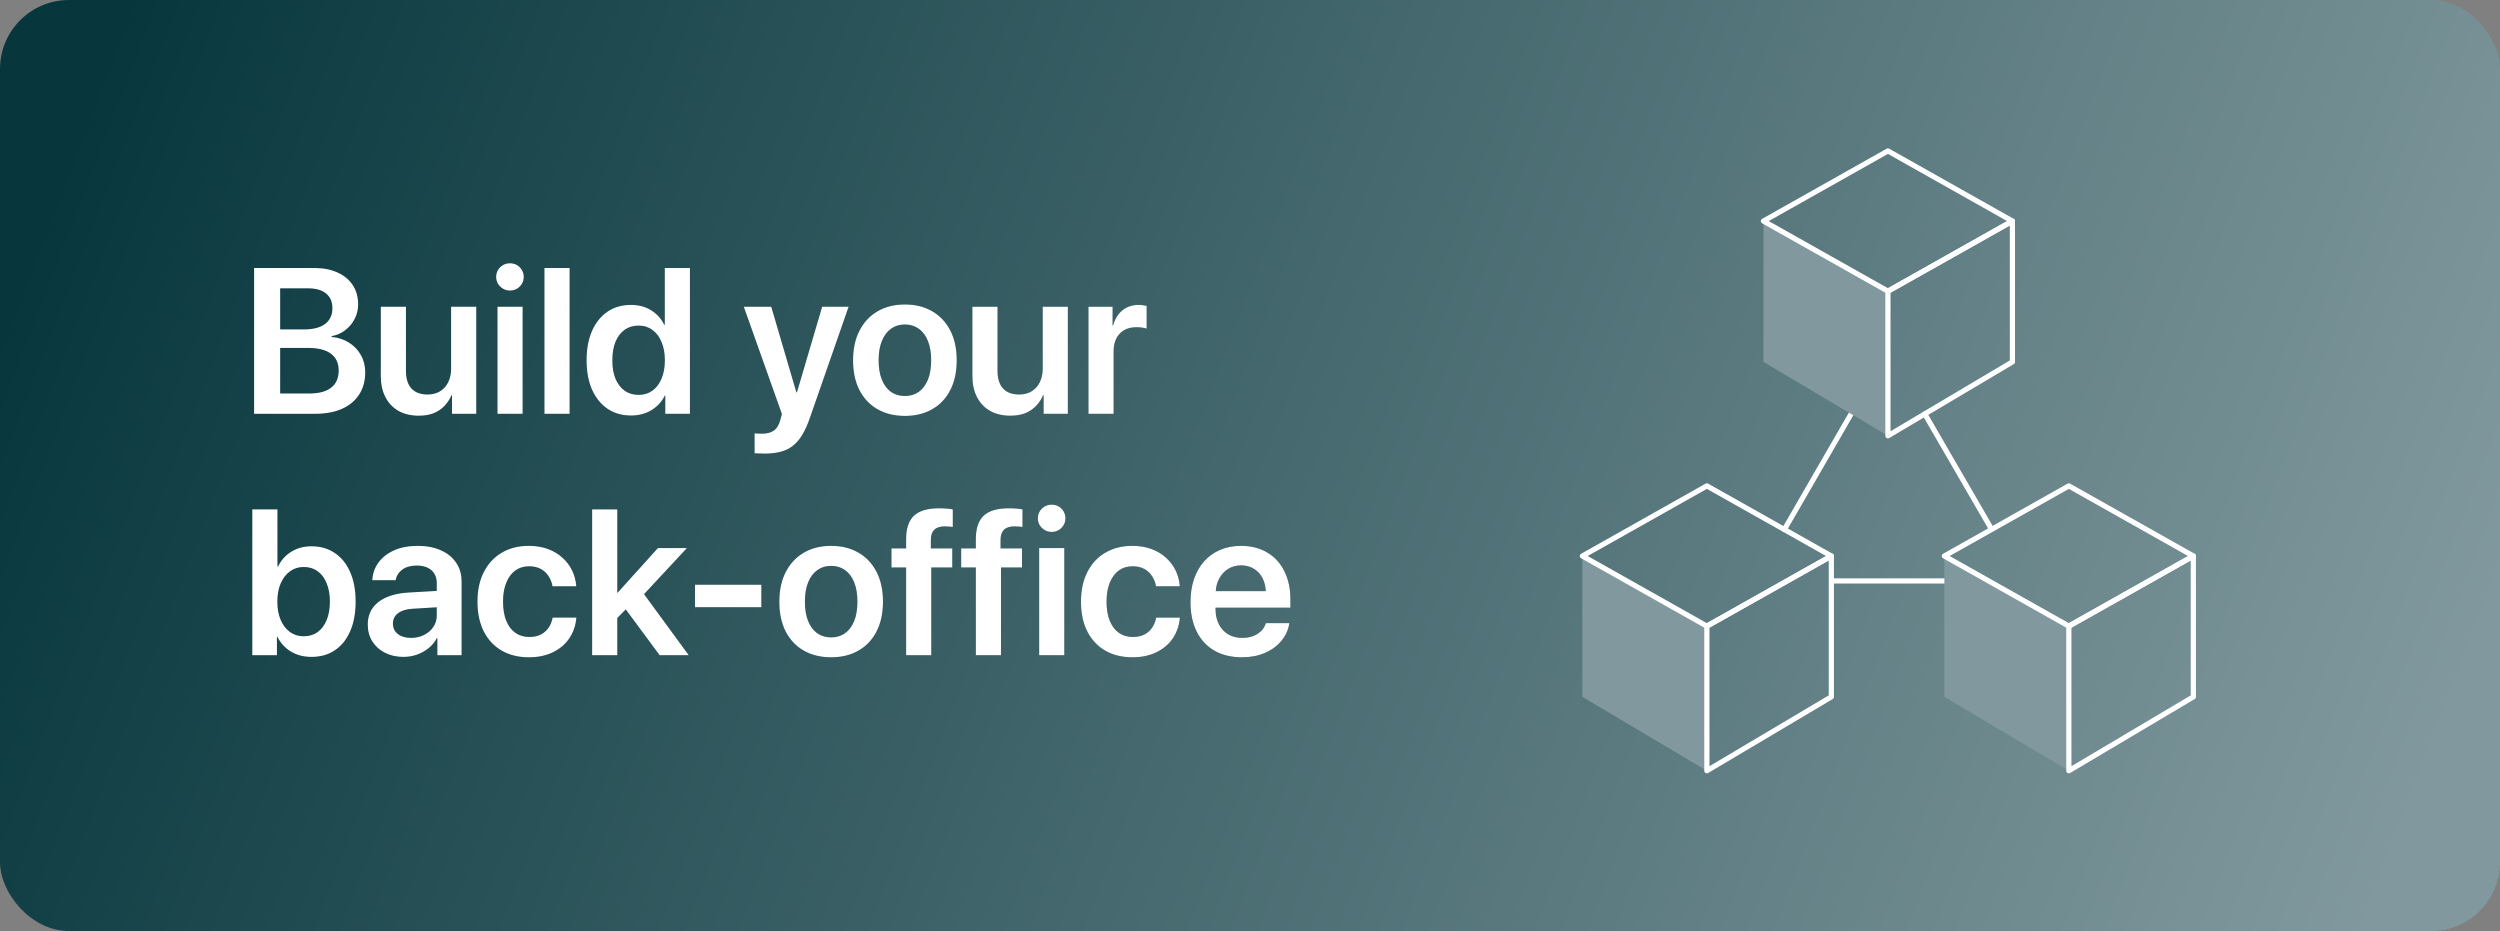 <svg width="145" height="54" viewBox="0 0 145 54" fill="none" xmlns="http://www.w3.org/2000/svg">
<rect x="0" y="0" width="145" height="54" fill="#808080" stroke="none"/>
<rect width="145" height="54" rx="4" fill="url(#paint0_linear_9485_36335)"/>
<path d="M18.283 24H14.738V15.545H18.248C18.76 15.545 19.205 15.633 19.584 15.809C19.963 15.98 20.256 16.225 20.463 16.541C20.67 16.857 20.773 17.229 20.773 17.654C20.773 17.959 20.705 18.242 20.568 18.504C20.432 18.766 20.246 18.984 20.012 19.16C19.781 19.336 19.521 19.447 19.232 19.494V19.541C19.615 19.576 19.953 19.688 20.246 19.875C20.539 20.059 20.768 20.299 20.932 20.596C21.1 20.889 21.184 21.223 21.184 21.598C21.184 22.094 21.066 22.521 20.832 22.881C20.602 23.24 20.27 23.518 19.836 23.713C19.402 23.904 18.885 24 18.283 24ZM16.25 16.723V19.107H17.633C18.16 19.107 18.566 19.002 18.852 18.791C19.137 18.576 19.279 18.271 19.279 17.877C19.279 17.506 19.156 17.221 18.91 17.021C18.664 16.822 18.316 16.723 17.867 16.723H16.25ZM16.25 22.822H17.938C18.496 22.822 18.92 22.709 19.209 22.482C19.498 22.256 19.643 21.926 19.643 21.492C19.643 21.062 19.492 20.736 19.191 20.514C18.891 20.291 18.451 20.18 17.873 20.18H16.25V22.822ZM27.623 17.789V24H26.217V22.922H26.188C26.023 23.301 25.783 23.594 25.467 23.801C25.154 24.008 24.762 24.111 24.289 24.111C23.84 24.111 23.449 24.02 23.117 23.836C22.789 23.648 22.535 23.383 22.355 23.039C22.176 22.695 22.086 22.283 22.086 21.803V17.789H23.545V21.51C23.545 21.955 23.65 22.295 23.861 22.529C24.076 22.764 24.389 22.881 24.799 22.881C25.08 22.881 25.322 22.818 25.525 22.693C25.729 22.568 25.885 22.395 25.994 22.172C26.107 21.945 26.164 21.682 26.164 21.381V17.789H27.623ZM28.854 24V17.789H30.312V24H28.854ZM29.574 16.852C29.43 16.852 29.297 16.816 29.176 16.746C29.055 16.672 28.957 16.576 28.883 16.459C28.812 16.338 28.777 16.205 28.777 16.061C28.777 15.916 28.812 15.783 28.883 15.662C28.957 15.541 29.055 15.445 29.176 15.375C29.297 15.305 29.43 15.27 29.574 15.27C29.727 15.27 29.863 15.305 29.984 15.375C30.105 15.445 30.201 15.541 30.271 15.662C30.342 15.783 30.377 15.916 30.377 16.061C30.377 16.205 30.342 16.338 30.271 16.459C30.201 16.576 30.105 16.672 29.984 16.746C29.863 16.816 29.727 16.852 29.574 16.852ZM31.578 24V15.545H33.037V24H31.578ZM36.6 24.1C36.076 24.1 35.621 23.969 35.234 23.707C34.852 23.445 34.553 23.076 34.338 22.6C34.127 22.119 34.022 21.549 34.022 20.889C34.022 20.236 34.127 19.67 34.338 19.189C34.553 18.709 34.852 18.338 35.234 18.076C35.621 17.814 36.076 17.684 36.6 17.684C37.045 17.684 37.435 17.789 37.772 18C38.107 18.211 38.357 18.488 38.522 18.832H38.557V15.545H40.016V24H38.586V22.939H38.562C38.395 23.287 38.139 23.568 37.795 23.783C37.451 23.994 37.053 24.1 36.6 24.1ZM37.039 18.885C36.727 18.885 36.455 18.967 36.225 19.131C35.998 19.295 35.822 19.527 35.697 19.828C35.576 20.129 35.516 20.484 35.516 20.895C35.516 21.309 35.576 21.666 35.697 21.967C35.822 22.264 35.998 22.494 36.225 22.658C36.455 22.822 36.727 22.904 37.039 22.904C37.348 22.904 37.615 22.822 37.842 22.658C38.068 22.494 38.244 22.262 38.369 21.961C38.498 21.66 38.562 21.305 38.562 20.895C38.562 20.488 38.498 20.135 38.369 19.834C38.244 19.533 38.068 19.301 37.842 19.137C37.615 18.969 37.348 18.885 37.039 18.885ZM44.34 26.309C44.312 26.309 44.256 26.307 44.17 26.303C44.088 26.303 44.006 26.301 43.924 26.297C43.846 26.297 43.793 26.293 43.766 26.285V25.131C43.793 25.135 43.834 25.139 43.889 25.143C43.943 25.146 44 25.148 44.059 25.148C44.117 25.152 44.16 25.154 44.188 25.154C44.488 25.154 44.723 25.092 44.891 24.967C45.059 24.846 45.182 24.641 45.26 24.352C45.26 24.344 45.268 24.312 45.283 24.258C45.299 24.203 45.315 24.148 45.33 24.094C45.346 24.039 45.352 24.01 45.348 24.006L43.139 17.789H44.732L46.191 22.758H46.221L47.685 17.789H49.221L46.971 24.246C46.838 24.633 46.691 24.957 46.531 25.219C46.375 25.484 46.193 25.697 45.986 25.857C45.783 26.018 45.547 26.133 45.277 26.203C45.008 26.273 44.695 26.309 44.34 26.309ZM52.484 24.123C51.879 24.123 51.35 23.994 50.897 23.736C50.447 23.479 50.098 23.109 49.848 22.629C49.602 22.145 49.478 21.566 49.478 20.895C49.478 20.227 49.603 19.652 49.853 19.172C50.103 18.688 50.453 18.314 50.902 18.053C51.352 17.791 51.879 17.66 52.484 17.66C53.09 17.66 53.617 17.791 54.066 18.053C54.516 18.311 54.865 18.682 55.115 19.166C55.365 19.646 55.49 20.223 55.49 20.895C55.49 21.566 55.365 22.145 55.115 22.629C54.869 23.109 54.52 23.479 54.066 23.736C53.617 23.994 53.09 24.123 52.484 24.123ZM52.484 22.969C52.793 22.969 53.06 22.889 53.287 22.729C53.518 22.564 53.695 22.328 53.82 22.02C53.945 21.711 54.008 21.336 54.008 20.895C54.008 20.457 53.945 20.084 53.82 19.775C53.695 19.463 53.518 19.227 53.287 19.066C53.06 18.902 52.793 18.82 52.484 18.82C52.176 18.82 51.908 18.902 51.682 19.066C51.455 19.227 51.277 19.463 51.148 19.775C51.023 20.084 50.961 20.457 50.961 20.895C50.961 21.336 51.023 21.711 51.148 22.02C51.273 22.328 51.449 22.564 51.676 22.729C51.906 22.889 52.176 22.969 52.484 22.969ZM61.935 17.789V24H60.529V22.922H60.5C60.336 23.301 60.096 23.594 59.779 23.801C59.467 24.008 59.074 24.111 58.602 24.111C58.152 24.111 57.762 24.02 57.43 23.836C57.102 23.648 56.848 23.383 56.668 23.039C56.488 22.695 56.398 22.283 56.398 21.803V17.789H57.857V21.51C57.857 21.955 57.963 22.295 58.174 22.529C58.389 22.764 58.701 22.881 59.111 22.881C59.393 22.881 59.635 22.818 59.838 22.693C60.041 22.568 60.197 22.395 60.307 22.172C60.42 21.945 60.477 21.682 60.477 21.381V17.789H61.935ZM63.131 24V17.789H64.531V18.873H64.561C64.666 18.494 64.848 18.201 65.106 17.994C65.367 17.787 65.682 17.684 66.049 17.684C66.143 17.684 66.228 17.691 66.307 17.707C66.385 17.719 66.451 17.73 66.506 17.742V19.061C66.443 19.037 66.359 19.018 66.254 19.002C66.148 18.986 66.035 18.979 65.914 18.979C65.5 18.979 65.176 19.104 64.941 19.354C64.707 19.604 64.59 19.947 64.59 20.385V24H63.131ZM18.066 38.1C17.609 38.1 17.211 37.996 16.871 37.789C16.531 37.582 16.271 37.299 16.092 36.94H16.062V38H14.633V29.545H16.092V32.855H16.127C16.303 32.492 16.559 32.207 16.895 32C17.234 31.789 17.625 31.684 18.066 31.684C18.586 31.684 19.037 31.814 19.42 32.076C19.807 32.334 20.104 32.703 20.311 33.184C20.521 33.66 20.627 34.23 20.627 34.895C20.627 35.559 20.521 36.131 20.311 36.611C20.104 37.088 19.809 37.455 19.426 37.713C19.043 37.971 18.59 38.1 18.066 38.1ZM17.615 32.885C17.314 32.885 17.049 32.969 16.818 33.137C16.588 33.305 16.408 33.539 16.279 33.84C16.15 34.141 16.086 34.492 16.086 34.895C16.086 35.301 16.15 35.654 16.279 35.955C16.408 36.256 16.588 36.49 16.818 36.658C17.049 36.822 17.314 36.904 17.615 36.904C17.928 36.904 18.197 36.822 18.424 36.658C18.65 36.494 18.824 36.264 18.945 35.967C19.07 35.666 19.133 35.309 19.133 34.895C19.133 34.484 19.07 34.129 18.945 33.828C18.824 33.527 18.65 33.295 18.424 33.131C18.197 32.967 17.928 32.885 17.615 32.885ZM23.844 36.998C24.121 36.998 24.371 36.941 24.594 36.828C24.82 36.715 25 36.56 25.133 36.365C25.266 36.17 25.332 35.947 25.332 35.697V35.223L23.896 35.31C23.545 35.334 23.271 35.422 23.076 35.574C22.885 35.723 22.789 35.92 22.789 36.166C22.789 36.42 22.885 36.623 23.076 36.775C23.271 36.924 23.527 36.998 23.844 36.998ZM23.404 38.1C23.006 38.1 22.65 38.022 22.338 37.865C22.025 37.709 21.779 37.49 21.6 37.209C21.42 36.924 21.33 36.596 21.33 36.225C21.33 35.674 21.535 35.238 21.945 34.918C22.355 34.598 22.938 34.414 23.691 34.367L25.332 34.273V33.828C25.332 33.504 25.229 33.252 25.021 33.072C24.814 32.893 24.531 32.803 24.172 32.803C23.824 32.803 23.545 32.881 23.334 33.037C23.123 33.19 22.994 33.395 22.947 33.652H21.594C21.613 33.266 21.732 32.924 21.951 32.627C22.17 32.326 22.473 32.09 22.859 31.918C23.246 31.746 23.703 31.66 24.23 31.66C24.742 31.66 25.189 31.746 25.572 31.918C25.955 32.086 26.25 32.326 26.457 32.639C26.668 32.947 26.773 33.309 26.773 33.723V38H25.367V37.01H25.338C25.221 37.236 25.061 37.432 24.857 37.596C24.654 37.756 24.428 37.881 24.178 37.971C23.928 38.057 23.67 38.1 23.404 38.1ZM33.424 34.004H32.047C32.008 33.785 31.93 33.588 31.812 33.412C31.699 33.236 31.549 33.098 31.361 32.996C31.174 32.895 30.949 32.844 30.688 32.844C30.379 32.844 30.111 32.926 29.885 33.09C29.662 33.254 29.488 33.49 29.363 33.799C29.238 34.103 29.176 34.469 29.176 34.895C29.176 35.328 29.238 35.699 29.363 36.008C29.488 36.312 29.664 36.545 29.891 36.705C30.121 36.865 30.391 36.945 30.699 36.945C31.07 36.945 31.371 36.846 31.602 36.647C31.836 36.447 31.986 36.172 32.053 35.82H33.43C33.391 36.281 33.252 36.685 33.014 37.033C32.775 37.377 32.457 37.645 32.059 37.836C31.66 38.027 31.201 38.123 30.682 38.123C30.076 38.123 29.549 37.994 29.1 37.736C28.654 37.478 28.309 37.109 28.062 36.629C27.816 36.145 27.693 35.566 27.693 34.895C27.693 34.23 27.816 33.658 28.062 33.178C28.309 32.693 28.654 32.32 29.1 32.059C29.545 31.793 30.068 31.66 30.67 31.66C31.08 31.66 31.449 31.721 31.777 31.842C32.105 31.963 32.387 32.131 32.621 32.346C32.859 32.557 33.047 32.805 33.184 33.09C33.32 33.371 33.4 33.676 33.424 34.004ZM35.82 34.379L38.158 31.789H39.84L37.355 34.461L39.945 38H38.258L36.295 35.346L35.803 35.844V38H34.344V29.545H35.803V34.379H35.82ZM44.158 35.217H40.309V33.916H44.158V35.217ZM48.207 38.123C47.602 38.123 47.072 37.994 46.619 37.736C46.17 37.478 45.82 37.109 45.57 36.629C45.324 36.145 45.201 35.566 45.201 34.895C45.201 34.227 45.326 33.652 45.576 33.172C45.826 32.688 46.176 32.315 46.625 32.053C47.074 31.791 47.602 31.66 48.207 31.66C48.812 31.66 49.34 31.791 49.789 32.053C50.238 32.31 50.588 32.682 50.838 33.166C51.088 33.647 51.213 34.223 51.213 34.895C51.213 35.566 51.088 36.145 50.838 36.629C50.592 37.109 50.242 37.478 49.789 37.736C49.34 37.994 48.812 38.123 48.207 38.123ZM48.207 36.969C48.516 36.969 48.783 36.889 49.01 36.728C49.24 36.565 49.418 36.328 49.543 36.02C49.668 35.711 49.73 35.336 49.73 34.895C49.73 34.457 49.668 34.084 49.543 33.775C49.418 33.463 49.24 33.227 49.01 33.066C48.783 32.902 48.516 32.82 48.207 32.82C47.898 32.82 47.631 32.902 47.404 33.066C47.178 33.227 47 33.463 46.871 33.775C46.746 34.084 46.684 34.457 46.684 34.895C46.684 35.336 46.746 35.711 46.871 36.02C46.996 36.328 47.172 36.565 47.398 36.728C47.629 36.889 47.898 36.969 48.207 36.969ZM52.555 38V32.914H51.705V31.807H52.555V31.256C52.555 30.65 52.705 30.203 53.006 29.914C53.31 29.625 53.801 29.48 54.477 29.48C54.621 29.48 54.766 29.486 54.91 29.498C55.055 29.51 55.172 29.525 55.262 29.545V30.564C55.199 30.557 55.127 30.549 55.045 30.541C54.967 30.533 54.885 30.529 54.799 30.529C54.522 30.529 54.316 30.596 54.184 30.729C54.055 30.857 53.99 31.047 53.99 31.297V31.807H55.232V32.914H54.014V38H52.555ZM56.598 38V32.914H55.748V31.807H56.598V31.256C56.598 30.65 56.748 30.203 57.049 29.914C57.353 29.625 57.844 29.48 58.52 29.48C58.664 29.48 58.809 29.486 58.953 29.498C59.098 29.51 59.215 29.525 59.305 29.545V30.564C59.242 30.557 59.17 30.549 59.088 30.541C59.01 30.533 58.928 30.529 58.842 30.529C58.565 30.529 58.359 30.596 58.227 30.729C58.098 30.857 58.033 31.047 58.033 31.297V31.807H59.275V32.914H58.057V38H56.598ZM60.272 38V31.789H61.73V38H60.272ZM60.992 30.852C60.848 30.852 60.715 30.816 60.594 30.746C60.473 30.672 60.375 30.576 60.301 30.459C60.23 30.338 60.195 30.205 60.195 30.061C60.195 29.916 60.23 29.783 60.301 29.662C60.375 29.541 60.473 29.445 60.594 29.375C60.715 29.305 60.848 29.27 60.992 29.27C61.145 29.27 61.281 29.305 61.402 29.375C61.523 29.445 61.619 29.541 61.69 29.662C61.76 29.783 61.795 29.916 61.795 30.061C61.795 30.205 61.76 30.338 61.69 30.459C61.619 30.576 61.523 30.672 61.402 30.746C61.281 30.816 61.145 30.852 60.992 30.852ZM68.428 34.004H67.051C67.012 33.785 66.934 33.588 66.816 33.412C66.703 33.236 66.553 33.098 66.365 32.996C66.178 32.895 65.953 32.844 65.691 32.844C65.383 32.844 65.115 32.926 64.889 33.09C64.666 33.254 64.492 33.49 64.367 33.799C64.242 34.103 64.18 34.469 64.18 34.895C64.18 35.328 64.242 35.699 64.367 36.008C64.492 36.312 64.668 36.545 64.894 36.705C65.125 36.865 65.394 36.945 65.703 36.945C66.074 36.945 66.375 36.846 66.606 36.647C66.84 36.447 66.99 36.172 67.057 35.82H68.434C68.394 36.281 68.256 36.685 68.018 37.033C67.779 37.377 67.461 37.645 67.062 37.836C66.664 38.027 66.205 38.123 65.686 38.123C65.08 38.123 64.553 37.994 64.103 37.736C63.658 37.478 63.312 37.109 63.066 36.629C62.82 36.145 62.697 35.566 62.697 34.895C62.697 34.23 62.82 33.658 63.066 33.178C63.312 32.693 63.658 32.32 64.103 32.059C64.549 31.793 65.072 31.66 65.674 31.66C66.084 31.66 66.453 31.721 66.781 31.842C67.109 31.963 67.391 32.131 67.625 32.346C67.863 32.557 68.051 32.805 68.188 33.09C68.324 33.371 68.404 33.676 68.428 34.004ZM71.984 32.791C71.711 32.791 71.467 32.855 71.252 32.984C71.037 33.113 70.865 33.291 70.736 33.518C70.607 33.74 70.533 33.996 70.514 34.285H73.414C73.402 33.992 73.336 33.734 73.215 33.512C73.094 33.285 72.928 33.109 72.717 32.984C72.506 32.855 72.262 32.791 71.984 32.791ZM73.42 36.143H74.785C74.723 36.533 74.566 36.877 74.316 37.174C74.07 37.471 73.752 37.703 73.361 37.871C72.971 38.039 72.529 38.123 72.037 38.123C71.416 38.123 70.881 37.994 70.432 37.736C69.986 37.475 69.644 37.105 69.406 36.629C69.168 36.148 69.049 35.578 69.049 34.918C69.049 34.426 69.117 33.98 69.254 33.582C69.391 33.184 69.586 32.842 69.84 32.557C70.098 32.268 70.406 32.047 70.766 31.895C71.125 31.738 71.529 31.66 71.978 31.66C72.564 31.66 73.072 31.789 73.502 32.047C73.932 32.301 74.262 32.662 74.492 33.131C74.727 33.596 74.844 34.143 74.844 34.772V35.246H70.502V35.334C70.502 35.666 70.566 35.957 70.695 36.207C70.824 36.457 71.004 36.652 71.234 36.793C71.469 36.93 71.746 36.998 72.066 36.998C72.406 36.998 72.697 36.92 72.939 36.764C73.182 36.607 73.342 36.4 73.42 36.143Z" fill="#08373D"/>
<path d="M18.283 24H14.738V15.545H18.248C18.76 15.545 19.205 15.633 19.584 15.809C19.963 15.98 20.256 16.225 20.463 16.541C20.67 16.857 20.773 17.229 20.773 17.654C20.773 17.959 20.705 18.242 20.568 18.504C20.432 18.766 20.246 18.984 20.012 19.16C19.781 19.336 19.521 19.447 19.232 19.494V19.541C19.615 19.576 19.953 19.688 20.246 19.875C20.539 20.059 20.768 20.299 20.932 20.596C21.1 20.889 21.184 21.223 21.184 21.598C21.184 22.094 21.066 22.521 20.832 22.881C20.602 23.24 20.27 23.518 19.836 23.713C19.402 23.904 18.885 24 18.283 24ZM16.25 16.723V19.107H17.633C18.16 19.107 18.566 19.002 18.852 18.791C19.137 18.576 19.279 18.271 19.279 17.877C19.279 17.506 19.156 17.221 18.91 17.021C18.664 16.822 18.316 16.723 17.867 16.723H16.25ZM16.25 22.822H17.938C18.496 22.822 18.92 22.709 19.209 22.482C19.498 22.256 19.643 21.926 19.643 21.492C19.643 21.062 19.492 20.736 19.191 20.514C18.891 20.291 18.451 20.18 17.873 20.18H16.25V22.822ZM27.623 17.789V24H26.217V22.922H26.188C26.023 23.301 25.783 23.594 25.467 23.801C25.154 24.008 24.762 24.111 24.289 24.111C23.84 24.111 23.449 24.02 23.117 23.836C22.789 23.648 22.535 23.383 22.355 23.039C22.176 22.695 22.086 22.283 22.086 21.803V17.789H23.545V21.51C23.545 21.955 23.65 22.295 23.861 22.529C24.076 22.764 24.389 22.881 24.799 22.881C25.08 22.881 25.322 22.818 25.525 22.693C25.729 22.568 25.885 22.395 25.994 22.172C26.107 21.945 26.164 21.682 26.164 21.381V17.789H27.623ZM28.854 24V17.789H30.312V24H28.854ZM29.574 16.852C29.43 16.852 29.297 16.816 29.176 16.746C29.055 16.672 28.957 16.576 28.883 16.459C28.812 16.338 28.777 16.205 28.777 16.061C28.777 15.916 28.812 15.783 28.883 15.662C28.957 15.541 29.055 15.445 29.176 15.375C29.297 15.305 29.43 15.27 29.574 15.27C29.727 15.27 29.863 15.305 29.984 15.375C30.105 15.445 30.201 15.541 30.271 15.662C30.342 15.783 30.377 15.916 30.377 16.061C30.377 16.205 30.342 16.338 30.271 16.459C30.201 16.576 30.105 16.672 29.984 16.746C29.863 16.816 29.727 16.852 29.574 16.852ZM31.578 24V15.545H33.037V24H31.578ZM36.6 24.1C36.076 24.1 35.621 23.969 35.234 23.707C34.852 23.445 34.553 23.076 34.338 22.6C34.127 22.119 34.022 21.549 34.022 20.889C34.022 20.236 34.127 19.67 34.338 19.189C34.553 18.709 34.852 18.338 35.234 18.076C35.621 17.814 36.076 17.684 36.6 17.684C37.045 17.684 37.435 17.789 37.772 18C38.107 18.211 38.357 18.488 38.522 18.832H38.557V15.545H40.016V24H38.586V22.939H38.562C38.395 23.287 38.139 23.568 37.795 23.783C37.451 23.994 37.053 24.1 36.6 24.1ZM37.039 18.885C36.727 18.885 36.455 18.967 36.225 19.131C35.998 19.295 35.822 19.527 35.697 19.828C35.576 20.129 35.516 20.484 35.516 20.895C35.516 21.309 35.576 21.666 35.697 21.967C35.822 22.264 35.998 22.494 36.225 22.658C36.455 22.822 36.727 22.904 37.039 22.904C37.348 22.904 37.615 22.822 37.842 22.658C38.068 22.494 38.244 22.262 38.369 21.961C38.498 21.66 38.562 21.305 38.562 20.895C38.562 20.488 38.498 20.135 38.369 19.834C38.244 19.533 38.068 19.301 37.842 19.137C37.615 18.969 37.348 18.885 37.039 18.885ZM44.34 26.309C44.312 26.309 44.256 26.307 44.17 26.303C44.088 26.303 44.006 26.301 43.924 26.297C43.846 26.297 43.793 26.293 43.766 26.285V25.131C43.793 25.135 43.834 25.139 43.889 25.143C43.943 25.146 44 25.148 44.059 25.148C44.117 25.152 44.16 25.154 44.188 25.154C44.488 25.154 44.723 25.092 44.891 24.967C45.059 24.846 45.182 24.641 45.26 24.352C45.26 24.344 45.268 24.312 45.283 24.258C45.299 24.203 45.315 24.148 45.33 24.094C45.346 24.039 45.352 24.01 45.348 24.006L43.139 17.789H44.732L46.191 22.758H46.221L47.685 17.789H49.221L46.971 24.246C46.838 24.633 46.691 24.957 46.531 25.219C46.375 25.484 46.193 25.697 45.986 25.857C45.783 26.018 45.547 26.133 45.277 26.203C45.008 26.273 44.695 26.309 44.34 26.309ZM52.484 24.123C51.879 24.123 51.35 23.994 50.897 23.736C50.447 23.479 50.098 23.109 49.848 22.629C49.602 22.145 49.478 21.566 49.478 20.895C49.478 20.227 49.603 19.652 49.853 19.172C50.103 18.688 50.453 18.314 50.902 18.053C51.352 17.791 51.879 17.66 52.484 17.66C53.09 17.66 53.617 17.791 54.066 18.053C54.516 18.311 54.865 18.682 55.115 19.166C55.365 19.646 55.49 20.223 55.49 20.895C55.49 21.566 55.365 22.145 55.115 22.629C54.869 23.109 54.52 23.479 54.066 23.736C53.617 23.994 53.09 24.123 52.484 24.123ZM52.484 22.969C52.793 22.969 53.06 22.889 53.287 22.729C53.518 22.564 53.695 22.328 53.82 22.02C53.945 21.711 54.008 21.336 54.008 20.895C54.008 20.457 53.945 20.084 53.82 19.775C53.695 19.463 53.518 19.227 53.287 19.066C53.06 18.902 52.793 18.82 52.484 18.82C52.176 18.82 51.908 18.902 51.682 19.066C51.455 19.227 51.277 19.463 51.148 19.775C51.023 20.084 50.961 20.457 50.961 20.895C50.961 21.336 51.023 21.711 51.148 22.02C51.273 22.328 51.449 22.564 51.676 22.729C51.906 22.889 52.176 22.969 52.484 22.969ZM61.935 17.789V24H60.529V22.922H60.5C60.336 23.301 60.096 23.594 59.779 23.801C59.467 24.008 59.074 24.111 58.602 24.111C58.152 24.111 57.762 24.02 57.43 23.836C57.102 23.648 56.848 23.383 56.668 23.039C56.488 22.695 56.398 22.283 56.398 21.803V17.789H57.857V21.51C57.857 21.955 57.963 22.295 58.174 22.529C58.389 22.764 58.701 22.881 59.111 22.881C59.393 22.881 59.635 22.818 59.838 22.693C60.041 22.568 60.197 22.395 60.307 22.172C60.42 21.945 60.477 21.682 60.477 21.381V17.789H61.935ZM63.131 24V17.789H64.531V18.873H64.561C64.666 18.494 64.848 18.201 65.106 17.994C65.367 17.787 65.682 17.684 66.049 17.684C66.143 17.684 66.228 17.691 66.307 17.707C66.385 17.719 66.451 17.73 66.506 17.742V19.061C66.443 19.037 66.359 19.018 66.254 19.002C66.148 18.986 66.035 18.979 65.914 18.979C65.5 18.979 65.176 19.104 64.941 19.354C64.707 19.604 64.59 19.947 64.59 20.385V24H63.131ZM18.066 38.1C17.609 38.1 17.211 37.996 16.871 37.789C16.531 37.582 16.271 37.299 16.092 36.94H16.062V38H14.633V29.545H16.092V32.855H16.127C16.303 32.492 16.559 32.207 16.895 32C17.234 31.789 17.625 31.684 18.066 31.684C18.586 31.684 19.037 31.814 19.42 32.076C19.807 32.334 20.104 32.703 20.311 33.184C20.521 33.66 20.627 34.23 20.627 34.895C20.627 35.559 20.521 36.131 20.311 36.611C20.104 37.088 19.809 37.455 19.426 37.713C19.043 37.971 18.59 38.1 18.066 38.1ZM17.615 32.885C17.314 32.885 17.049 32.969 16.818 33.137C16.588 33.305 16.408 33.539 16.279 33.84C16.15 34.141 16.086 34.492 16.086 34.895C16.086 35.301 16.15 35.654 16.279 35.955C16.408 36.256 16.588 36.49 16.818 36.658C17.049 36.822 17.314 36.904 17.615 36.904C17.928 36.904 18.197 36.822 18.424 36.658C18.65 36.494 18.824 36.264 18.945 35.967C19.07 35.666 19.133 35.309 19.133 34.895C19.133 34.484 19.07 34.129 18.945 33.828C18.824 33.527 18.65 33.295 18.424 33.131C18.197 32.967 17.928 32.885 17.615 32.885ZM23.844 36.998C24.121 36.998 24.371 36.941 24.594 36.828C24.82 36.715 25 36.56 25.133 36.365C25.266 36.17 25.332 35.947 25.332 35.697V35.223L23.896 35.31C23.545 35.334 23.271 35.422 23.076 35.574C22.885 35.723 22.789 35.92 22.789 36.166C22.789 36.42 22.885 36.623 23.076 36.775C23.271 36.924 23.527 36.998 23.844 36.998ZM23.404 38.1C23.006 38.1 22.65 38.022 22.338 37.865C22.025 37.709 21.779 37.49 21.6 37.209C21.42 36.924 21.33 36.596 21.33 36.225C21.33 35.674 21.535 35.238 21.945 34.918C22.355 34.598 22.938 34.414 23.691 34.367L25.332 34.273V33.828C25.332 33.504 25.229 33.252 25.021 33.072C24.814 32.893 24.531 32.803 24.172 32.803C23.824 32.803 23.545 32.881 23.334 33.037C23.123 33.19 22.994 33.395 22.947 33.652H21.594C21.613 33.266 21.732 32.924 21.951 32.627C22.17 32.326 22.473 32.09 22.859 31.918C23.246 31.746 23.703 31.66 24.23 31.66C24.742 31.66 25.189 31.746 25.572 31.918C25.955 32.086 26.25 32.326 26.457 32.639C26.668 32.947 26.773 33.309 26.773 33.723V38H25.367V37.01H25.338C25.221 37.236 25.061 37.432 24.857 37.596C24.654 37.756 24.428 37.881 24.178 37.971C23.928 38.057 23.67 38.1 23.404 38.1ZM33.424 34.004H32.047C32.008 33.785 31.93 33.588 31.812 33.412C31.699 33.236 31.549 33.098 31.361 32.996C31.174 32.895 30.949 32.844 30.688 32.844C30.379 32.844 30.111 32.926 29.885 33.09C29.662 33.254 29.488 33.49 29.363 33.799C29.238 34.103 29.176 34.469 29.176 34.895C29.176 35.328 29.238 35.699 29.363 36.008C29.488 36.312 29.664 36.545 29.891 36.705C30.121 36.865 30.391 36.945 30.699 36.945C31.07 36.945 31.371 36.846 31.602 36.647C31.836 36.447 31.986 36.172 32.053 35.82H33.43C33.391 36.281 33.252 36.685 33.014 37.033C32.775 37.377 32.457 37.645 32.059 37.836C31.66 38.027 31.201 38.123 30.682 38.123C30.076 38.123 29.549 37.994 29.1 37.736C28.654 37.478 28.309 37.109 28.062 36.629C27.816 36.145 27.693 35.566 27.693 34.895C27.693 34.23 27.816 33.658 28.062 33.178C28.309 32.693 28.654 32.32 29.1 32.059C29.545 31.793 30.068 31.66 30.67 31.66C31.08 31.66 31.449 31.721 31.777 31.842C32.105 31.963 32.387 32.131 32.621 32.346C32.859 32.557 33.047 32.805 33.184 33.09C33.32 33.371 33.4 33.676 33.424 34.004ZM35.82 34.379L38.158 31.789H39.84L37.355 34.461L39.945 38H38.258L36.295 35.346L35.803 35.844V38H34.344V29.545H35.803V34.379H35.82ZM44.158 35.217H40.309V33.916H44.158V35.217ZM48.207 38.123C47.602 38.123 47.072 37.994 46.619 37.736C46.17 37.478 45.82 37.109 45.57 36.629C45.324 36.145 45.201 35.566 45.201 34.895C45.201 34.227 45.326 33.652 45.576 33.172C45.826 32.688 46.176 32.315 46.625 32.053C47.074 31.791 47.602 31.66 48.207 31.66C48.812 31.66 49.34 31.791 49.789 32.053C50.238 32.31 50.588 32.682 50.838 33.166C51.088 33.647 51.213 34.223 51.213 34.895C51.213 35.566 51.088 36.145 50.838 36.629C50.592 37.109 50.242 37.478 49.789 37.736C49.34 37.994 48.812 38.123 48.207 38.123ZM48.207 36.969C48.516 36.969 48.783 36.889 49.01 36.728C49.24 36.565 49.418 36.328 49.543 36.02C49.668 35.711 49.73 35.336 49.73 34.895C49.73 34.457 49.668 34.084 49.543 33.775C49.418 33.463 49.24 33.227 49.01 33.066C48.783 32.902 48.516 32.82 48.207 32.82C47.898 32.82 47.631 32.902 47.404 33.066C47.178 33.227 47 33.463 46.871 33.775C46.746 34.084 46.684 34.457 46.684 34.895C46.684 35.336 46.746 35.711 46.871 36.02C46.996 36.328 47.172 36.565 47.398 36.728C47.629 36.889 47.898 36.969 48.207 36.969ZM52.555 38V32.914H51.705V31.807H52.555V31.256C52.555 30.65 52.705 30.203 53.006 29.914C53.31 29.625 53.801 29.48 54.477 29.48C54.621 29.48 54.766 29.486 54.91 29.498C55.055 29.51 55.172 29.525 55.262 29.545V30.564C55.199 30.557 55.127 30.549 55.045 30.541C54.967 30.533 54.885 30.529 54.799 30.529C54.522 30.529 54.316 30.596 54.184 30.729C54.055 30.857 53.99 31.047 53.99 31.297V31.807H55.232V32.914H54.014V38H52.555ZM56.598 38V32.914H55.748V31.807H56.598V31.256C56.598 30.65 56.748 30.203 57.049 29.914C57.353 29.625 57.844 29.48 58.52 29.48C58.664 29.48 58.809 29.486 58.953 29.498C59.098 29.51 59.215 29.525 59.305 29.545V30.564C59.242 30.557 59.17 30.549 59.088 30.541C59.01 30.533 58.928 30.529 58.842 30.529C58.565 30.529 58.359 30.596 58.227 30.729C58.098 30.857 58.033 31.047 58.033 31.297V31.807H59.275V32.914H58.057V38H56.598ZM60.272 38V31.789H61.73V38H60.272ZM60.992 30.852C60.848 30.852 60.715 30.816 60.594 30.746C60.473 30.672 60.375 30.576 60.301 30.459C60.23 30.338 60.195 30.205 60.195 30.061C60.195 29.916 60.23 29.783 60.301 29.662C60.375 29.541 60.473 29.445 60.594 29.375C60.715 29.305 60.848 29.27 60.992 29.27C61.145 29.27 61.281 29.305 61.402 29.375C61.523 29.445 61.619 29.541 61.69 29.662C61.76 29.783 61.795 29.916 61.795 30.061C61.795 30.205 61.76 30.338 61.69 30.459C61.619 30.576 61.523 30.672 61.402 30.746C61.281 30.816 61.145 30.852 60.992 30.852ZM68.428 34.004H67.051C67.012 33.785 66.934 33.588 66.816 33.412C66.703 33.236 66.553 33.098 66.365 32.996C66.178 32.895 65.953 32.844 65.691 32.844C65.383 32.844 65.115 32.926 64.889 33.09C64.666 33.254 64.492 33.49 64.367 33.799C64.242 34.103 64.18 34.469 64.18 34.895C64.18 35.328 64.242 35.699 64.367 36.008C64.492 36.312 64.668 36.545 64.894 36.705C65.125 36.865 65.394 36.945 65.703 36.945C66.074 36.945 66.375 36.846 66.606 36.647C66.84 36.447 66.99 36.172 67.057 35.82H68.434C68.394 36.281 68.256 36.685 68.018 37.033C67.779 37.377 67.461 37.645 67.062 37.836C66.664 38.027 66.205 38.123 65.686 38.123C65.08 38.123 64.553 37.994 64.103 37.736C63.658 37.478 63.312 37.109 63.066 36.629C62.82 36.145 62.697 35.566 62.697 34.895C62.697 34.23 62.82 33.658 63.066 33.178C63.312 32.693 63.658 32.32 64.103 32.059C64.549 31.793 65.072 31.66 65.674 31.66C66.084 31.66 66.453 31.721 66.781 31.842C67.109 31.963 67.391 32.131 67.625 32.346C67.863 32.557 68.051 32.805 68.188 33.09C68.324 33.371 68.404 33.676 68.428 34.004ZM71.984 32.791C71.711 32.791 71.467 32.855 71.252 32.984C71.037 33.113 70.865 33.291 70.736 33.518C70.607 33.74 70.533 33.996 70.514 34.285H73.414C73.402 33.992 73.336 33.734 73.215 33.512C73.094 33.285 72.928 33.109 72.717 32.984C72.506 32.855 72.262 32.791 71.984 32.791ZM73.42 36.143H74.785C74.723 36.533 74.566 36.877 74.316 37.174C74.07 37.471 73.752 37.703 73.361 37.871C72.971 38.039 72.529 38.123 72.037 38.123C71.416 38.123 70.881 37.994 70.432 37.736C69.986 37.475 69.644 37.105 69.406 36.629C69.168 36.148 69.049 35.578 69.049 34.918C69.049 34.426 69.117 33.98 69.254 33.582C69.391 33.184 69.586 32.842 69.84 32.557C70.098 32.268 70.406 32.047 70.766 31.895C71.125 31.738 71.529 31.66 71.978 31.66C72.564 31.66 73.072 31.789 73.502 32.047C73.932 32.301 74.262 32.662 74.492 33.131C74.727 33.596 74.844 34.143 74.844 34.772V35.246H70.502V35.334C70.502 35.666 70.566 35.957 70.695 36.207C70.824 36.457 71.004 36.652 71.234 36.793C71.469 36.93 71.746 36.998 72.066 36.998C72.406 36.998 72.697 36.92 72.939 36.764C73.182 36.607 73.342 36.4 73.42 36.143Z" fill="white"/>
<path d="M115.504 30.683L111.636 24.008" stroke="white" stroke-width="0.301" stroke-linecap="round" stroke-linejoin="round"/>
<path d="M106.289 33.693H112.773" stroke="white" stroke-width="0.301" stroke-linecap="round" stroke-linejoin="round"/>
<path d="M107.364 24.008L103.492 30.713" stroke="white" stroke-width="0.301" stroke-linecap="round" stroke-linejoin="round"/>
<path d="M98.998 44.703L91.778 40.417V32.249L98.998 36.316V44.703Z" fill="#81999E"/>
<path d="M98.998 44.703L106.218 40.417V32.249L98.998 36.316V44.703Z" stroke="white" stroke-width="0.301" stroke-linecap="round" stroke-linejoin="round"/>
<path d="M98.998 28.182L91.778 32.249L98.998 36.316L106.218 32.249L98.998 28.182Z" stroke="white" stroke-width="0.301" stroke-linecap="round" stroke-linejoin="round"/>
<path d="M109.5 25.276L102.28 20.99V12.822L109.5 16.889V25.276Z" fill="#81999E"/>
<path d="M109.5 25.276L116.72 20.99V12.822L109.5 16.889V25.276Z" stroke="white" stroke-width="0.301" stroke-linecap="round" stroke-linejoin="round"/>
<path d="M109.5 8.755L102.28 12.822L109.5 16.889L116.72 12.822L109.5 8.755Z" stroke="white" stroke-width="0.301" stroke-linecap="round" stroke-linejoin="round"/>
<path d="M119.993 44.703L112.773 40.417V32.249L119.993 36.316V44.703Z" fill="#81999E"/>
<path d="M119.993 44.703L127.213 40.417V32.249L119.993 36.316V44.703Z" stroke="white" stroke-width="0.301" stroke-linecap="round" stroke-linejoin="round"/>
<path d="M119.993 28.182L112.773 32.249L119.993 36.316L127.213 32.249L119.993 28.182Z" stroke="white" stroke-width="0.301" stroke-linecap="round" stroke-linejoin="round"/>
<defs>
<linearGradient id="paint0_linear_9485_36335" x1="6" y1="3.5" x2="137.5" y2="54" gradientUnits="userSpaceOnUse">
<stop stop-color="#07373D"/>
<stop offset="1" stop-color="#81999E"/>
</linearGradient>
</defs>
</svg>
